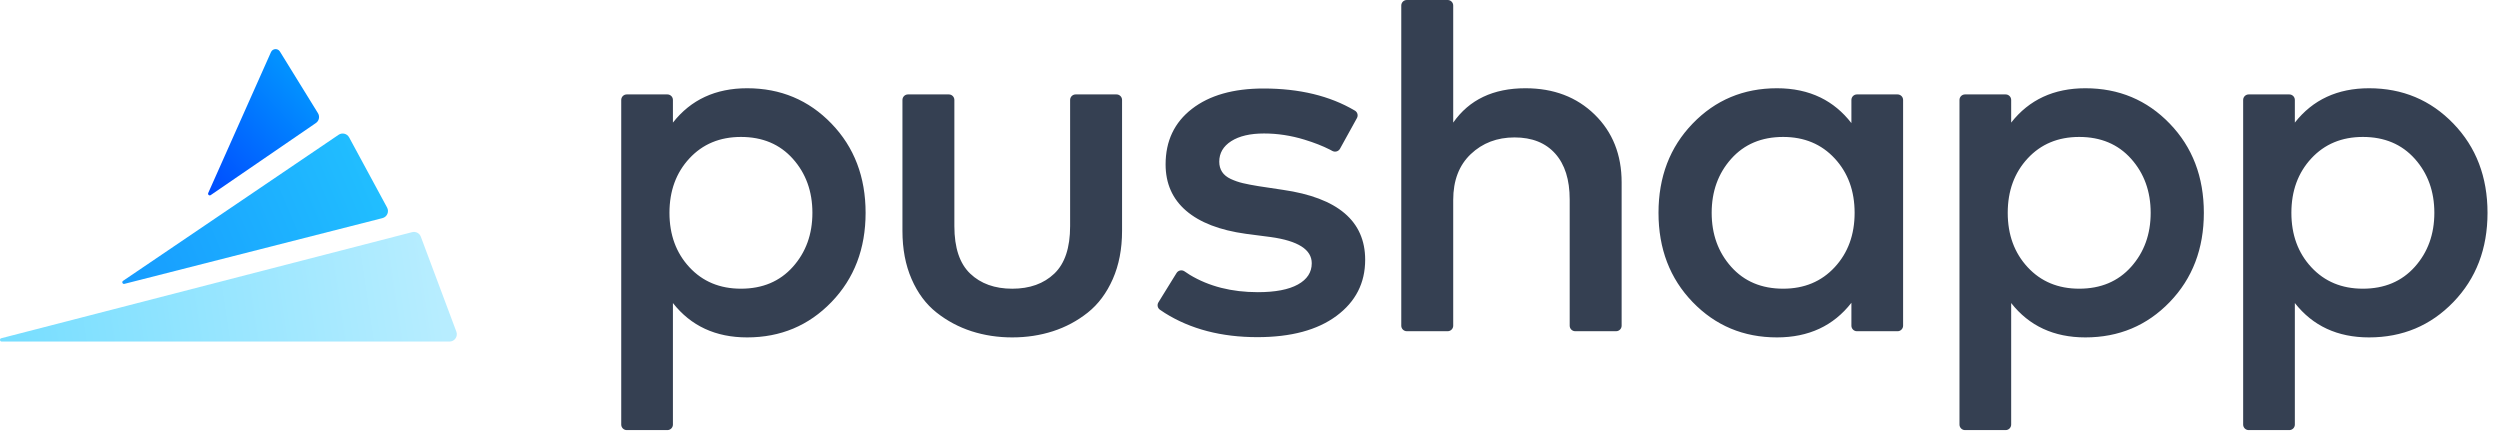 <svg width="130" height="23" viewBox="0 0 130 23" fill="none" xmlns="http://www.w3.org/2000/svg">
<path fill-rule="evenodd" clip-rule="evenodd" d="M38.85 4.589C40.591 4.589 42.053 5.201 43.236 6.427C44.419 7.652 45.011 9.199 45.011 11.067C45.011 12.935 44.419 14.481 43.236 15.707C42.053 16.932 40.591 17.545 38.85 17.545C37.213 17.545 35.927 16.949 34.992 15.758V22.077C34.992 22.236 34.863 22.365 34.704 22.365H32.592C32.433 22.365 32.304 22.236 32.304 22.077V5.198C32.304 5.039 32.433 4.91 32.592 4.91H34.704C34.863 4.91 34.992 5.039 34.992 5.198V6.375C35.927 5.184 37.213 4.589 38.85 4.589ZM38.529 7.121C37.431 7.121 36.538 7.493 35.847 8.239C35.157 8.984 34.812 9.927 34.812 11.067C34.812 12.206 35.157 13.149 35.847 13.894C36.538 14.64 37.431 15.012 38.529 15.012C39.652 15.012 40.552 14.633 41.229 13.875C41.907 13.117 42.245 12.181 42.245 11.067C42.245 9.953 41.907 9.016 41.229 8.258C40.552 7.5 39.652 7.121 38.529 7.121ZM58.059 4.91C58.218 4.91 58.347 5.039 58.347 5.198V12.005C58.347 12.948 58.186 13.783 57.865 14.511C57.543 15.24 57.11 15.82 56.566 16.253C56.021 16.686 55.417 17.009 54.752 17.224C54.088 17.438 53.383 17.545 52.637 17.545C51.891 17.545 51.186 17.438 50.521 17.224C49.857 17.009 49.25 16.686 48.702 16.253C48.153 15.82 47.72 15.24 47.403 14.511C47.085 13.783 46.927 12.948 46.927 12.005V5.198C46.927 5.039 47.056 4.91 47.215 4.91H49.34C49.499 4.91 49.627 5.039 49.627 5.198V11.761C49.627 12.883 49.902 13.706 50.451 14.229C50.999 14.751 51.728 15.013 52.637 15.013C53.546 15.013 54.275 14.751 54.823 14.229C55.372 13.706 55.646 12.883 55.646 11.761V5.198C55.646 5.039 55.775 4.91 55.934 4.91H58.059ZM70.461 5.756C70.591 5.836 70.635 6.005 70.561 6.139C70.546 6.166 70.534 6.188 70.527 6.201C70.396 6.438 70.146 6.89 69.778 7.557C69.752 7.603 69.716 7.669 69.68 7.735C69.601 7.877 69.421 7.926 69.278 7.847C69.232 7.821 69.187 7.796 69.15 7.778C68.78 7.59 68.34 7.418 67.832 7.262C67.133 7.048 66.432 6.941 65.729 6.941C65.009 6.941 64.441 7.074 64.025 7.339C63.609 7.605 63.401 7.961 63.401 8.406C63.401 8.612 63.451 8.79 63.549 8.94C63.648 9.09 63.798 9.212 63.999 9.306C64.201 9.4 64.411 9.473 64.629 9.524C64.848 9.576 65.116 9.627 65.433 9.679L66.707 9.871C69.562 10.283 70.989 11.495 70.989 13.509C70.989 14.717 70.492 15.69 69.497 16.427C68.503 17.164 67.131 17.532 65.382 17.532C63.511 17.532 61.909 17.114 60.575 16.278C60.505 16.234 60.407 16.167 60.317 16.106C60.192 16.02 60.158 15.851 60.238 15.722C60.303 15.616 60.376 15.498 60.422 15.423C60.695 14.982 60.911 14.633 61.068 14.378C61.099 14.329 61.14 14.262 61.181 14.196C61.269 14.054 61.459 14.016 61.596 14.111C61.693 14.178 61.797 14.248 61.873 14.294C62.868 14.893 64.046 15.193 65.408 15.193C66.316 15.193 67.011 15.06 67.491 14.794C67.971 14.529 68.211 14.16 68.211 13.689C68.211 12.978 67.5 12.524 66.076 12.326L64.79 12.159C63.427 11.971 62.39 11.57 61.678 10.958C60.966 10.345 60.611 9.542 60.611 8.548C60.611 7.331 61.067 6.369 61.98 5.662C62.893 4.955 64.134 4.602 65.703 4.602C67.57 4.602 69.149 4.983 70.442 5.745C70.445 5.747 70.452 5.75 70.461 5.756ZM75.279 0C75.438 0 75.567 0.129 75.567 0.288V6.375C76.399 5.184 77.65 4.589 79.322 4.589C80.788 4.589 81.989 5.045 82.923 5.957C83.858 6.87 84.325 8.046 84.325 9.486V16.936C84.325 17.095 84.196 17.223 84.037 17.223H81.912C81.753 17.223 81.624 17.095 81.624 16.936V10.373C81.624 9.344 81.374 8.55 80.872 7.988C80.37 7.427 79.665 7.146 78.756 7.146C77.848 7.146 77.089 7.436 76.48 8.014C75.871 8.592 75.567 9.387 75.567 10.398V16.936C75.567 17.095 75.438 17.223 75.279 17.223H73.154C72.995 17.223 72.866 17.095 72.866 16.936V0.288C72.866 0.129 72.995 0 73.154 0H75.279ZM98.673 4.91C98.832 4.91 98.961 5.039 98.961 5.198V16.936C98.961 17.095 98.832 17.224 98.673 17.224H96.561C96.402 17.224 96.273 17.095 96.273 16.936V15.745C95.339 16.945 94.048 17.545 92.402 17.545C90.662 17.545 89.2 16.932 88.017 15.707C86.834 14.481 86.242 12.935 86.242 11.067C86.242 9.199 86.834 7.652 88.017 6.427C89.2 5.201 90.662 4.589 92.402 4.589C93.252 4.589 94.007 4.75 94.668 5.072C95.286 5.374 95.821 5.817 96.273 6.401V5.198C96.273 5.039 96.402 4.91 96.561 4.91H98.673ZM92.724 7.121C91.6 7.121 90.7 7.5 90.023 8.258C89.346 9.016 89.007 9.953 89.007 11.067C89.007 12.181 89.346 13.117 90.023 13.875C90.7 14.633 91.6 15.012 92.724 15.012C93.821 15.012 94.715 14.64 95.405 13.894C96.095 13.149 96.44 12.206 96.44 11.067C96.44 9.927 96.095 8.984 95.405 8.239C94.715 7.493 93.821 7.121 92.724 7.121ZM108.439 4.589C110.18 4.589 111.642 5.201 112.825 6.427C114.008 7.652 114.6 9.199 114.6 11.067C114.6 12.935 114.008 14.481 112.825 15.707C111.642 16.932 110.18 17.545 108.439 17.545C106.802 17.545 105.516 16.949 104.581 15.758V22.077C104.581 22.236 104.452 22.365 104.293 22.365H102.181C102.022 22.365 101.893 22.236 101.893 22.077V5.198C101.893 5.039 102.022 4.91 102.181 4.91H104.293C104.452 4.91 104.581 5.039 104.581 5.198V6.375C105.516 5.184 106.802 4.589 108.439 4.589ZM108.118 7.121C107.021 7.121 106.127 7.493 105.437 8.239C104.747 8.984 104.402 9.927 104.402 11.067C104.402 12.206 104.747 13.149 105.437 13.894C106.127 14.64 107.021 15.012 108.118 15.012C109.241 15.012 110.142 14.633 110.819 13.875C111.496 13.117 111.835 12.181 111.835 11.067C111.835 9.953 111.496 9.016 110.819 8.258C110.142 7.5 109.241 7.121 108.118 7.121ZM123.19 4.589C124.931 4.589 126.393 5.201 127.576 6.427C128.759 7.652 129.351 9.199 129.351 11.067C129.351 12.935 128.759 14.481 127.576 15.707C126.393 16.932 124.931 17.545 123.19 17.545C121.553 17.545 120.267 16.949 119.332 15.758V22.077C119.332 22.236 119.203 22.365 119.044 22.365H116.932C116.773 22.365 116.644 22.236 116.644 22.077V5.198C116.644 5.039 116.773 4.91 116.932 4.91H119.044C119.203 4.91 119.332 5.039 119.332 5.198V6.375C120.267 5.184 121.553 4.589 123.19 4.589ZM122.869 7.121C121.771 7.121 120.878 7.493 120.187 8.239C119.497 8.984 119.152 9.927 119.152 11.067C119.152 12.206 119.497 13.149 120.187 13.894C120.878 14.64 121.771 15.012 122.869 15.012C123.992 15.012 124.892 14.633 125.57 13.875C126.247 13.117 126.586 12.181 126.586 11.067C126.586 9.953 126.247 9.016 125.57 8.258C124.892 7.5 123.992 7.121 122.869 7.121Z" fill="#354052"/>
<path fill-rule="evenodd" clip-rule="evenodd" d="M0.066 17.588L21.431 12.072C21.619 12.024 21.814 12.125 21.882 12.307L23.731 17.247C23.824 17.496 23.64 17.761 23.375 17.761H0.088C0.056 17.761 0.038 17.75 0.027 17.739C0.014 17.727 0.004 17.707 0.001 17.684C-0.002 17.661 0.003 17.639 0.012 17.624C0.021 17.61 0.035 17.596 0.066 17.588Z" fill="url(#paint0_linear)"/>
<path fill-rule="evenodd" clip-rule="evenodd" d="M6.399 14.604L17.607 7.009C17.793 6.883 18.047 6.945 18.154 7.143L20.129 10.793C20.246 11.011 20.128 11.281 19.888 11.342L6.469 14.761C6.374 14.786 6.317 14.659 6.399 14.604Z" fill="url(#paint1_linear)"/>
<path fill-rule="evenodd" clip-rule="evenodd" d="M10.827 10.037L14.091 2.71C14.177 2.517 14.444 2.499 14.555 2.679L16.534 5.885C16.641 6.058 16.593 6.284 16.425 6.398L10.957 10.145C10.884 10.195 10.791 10.118 10.827 10.037Z" fill="url(#paint2_linear)"/>
<defs>
<linearGradient id="paint0_linear" x1="0.771" y1="17.736" x2="22.686" y2="14.442" gradientUnits="userSpaceOnUse">
<stop stop-color="#78DEFF"/>
<stop offset="1" stop-color="#B7EDFF"/>
</linearGradient>
<linearGradient id="paint1_linear" x1="6.966" y1="14.399" x2="19.369" y2="9.162" gradientUnits="userSpaceOnUse">
<stop stop-color="#179DFF"/>
<stop offset="1" stop-color="#21BEFF"/>
</linearGradient>
<linearGradient id="paint2_linear" x1="10.985" y1="9.83" x2="16.235" y2="4.993" gradientUnits="userSpaceOnUse">
<stop stop-color="#004EFF"/>
<stop offset="1" stop-color="#0291FF"/>
</linearGradient>
</defs>
</svg>
